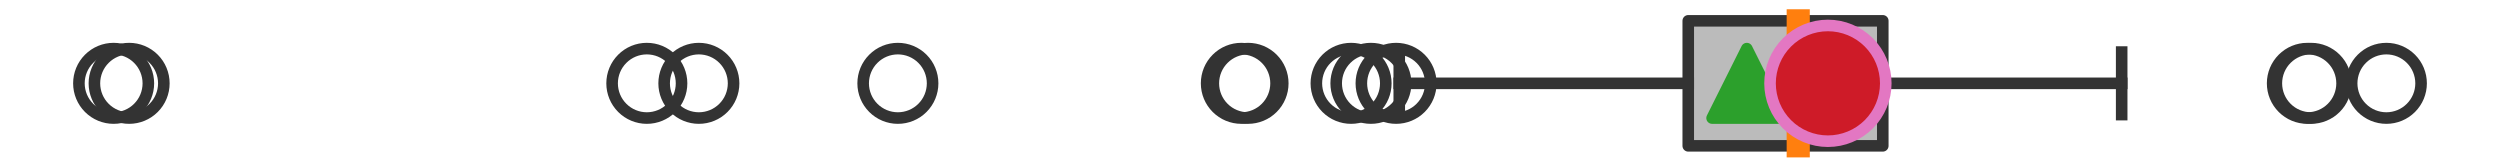 <?xml version="1.0" encoding="utf-8" standalone="no"?>
<!DOCTYPE svg PUBLIC "-//W3C//DTD SVG 1.1//EN"
  "http://www.w3.org/Graphics/SVG/1.1/DTD/svg11.dtd">
<svg xmlns:xlink="http://www.w3.org/1999/xlink" width="216pt" height="14.4pt" viewBox="0 0 216 14.4" xmlns="http://www.w3.org/2000/svg" version="1.1">
 <defs>
  <style type="text/css">*{stroke-linejoin: round; stroke-linecap: butt}</style>
 </defs>
 <g id="figure_1">
  <g id="patch_1">
   <path d="M 0 14.4 
L 216 14.4 
L 216 0 
L 0 0 
z
" style="fill: #ffffff"/>
  </g>
  <g id="axes_1">
   <g id="patch_2">
    <path d="M 145.865 12.6 
L 145.865 1.8 
L 162.672 1.8 
L 162.672 12.6 
L 145.865 12.6 
z
" clip-path="url(#p4021788c6c)" style="fill: #bbbbbb; stroke: #333333; stroke-linejoin: miter"/>
   </g>
   <g id="line2d_1">
    <path d="M 145.865 7.2 
L 120.896 7.2 
" clip-path="url(#p4021788c6c)" style="fill: none; stroke: #333333; stroke-linecap: square"/>
   </g>
   <g id="line2d_2">
    <path d="M 162.672 7.2 
L 183.313 7.2 
" clip-path="url(#p4021788c6c)" style="fill: none; stroke: #333333; stroke-linecap: square"/>
   </g>
   <g id="line2d_3">
    <path d="M 120.896 9.9 
L 120.896 4.5 
" clip-path="url(#p4021788c6c)" style="fill: none; stroke: #333333; stroke-linecap: square"/>
   </g>
   <g id="line2d_4">
    <path d="M 183.313 9.9 
L 183.313 4.5 
" clip-path="url(#p4021788c6c)" style="fill: none; stroke: #333333; stroke-linecap: square"/>
   </g>
   <g id="line2d_5">
    <defs>
     <path id="m9691f2b209" d="M 0 3 
C 0.796 3 1.559 2.684 2.121 2.121 
C 2.684 1.559 3 0.796 3 0 
C 3 -0.796 2.684 -1.559 2.121 -2.121 
C 1.559 -2.684 0.796 -3 0 -3 
C -0.796 -3 -1.559 -2.684 -2.121 -2.121 
C -2.684 -1.559 -3 -0.796 -3 0 
C -3 0.796 -2.684 1.559 -2.121 2.121 
C -1.559 2.684 -0.796 3 0 3 
z
" style="stroke: #333333"/>
    </defs>
    <g clip-path="url(#p4021788c6c)">
     <use xlink:href="#m9691f2b209" x="120.621" y="7.2" style="fill-opacity: 0; stroke: #333333"/>
     <use xlink:href="#m9691f2b209" x="116.733" y="7.2" style="fill-opacity: 0; stroke: #333333"/>
     <use xlink:href="#m9691f2b209" x="60.382" y="7.2" style="fill-opacity: 0; stroke: #333333"/>
     <use xlink:href="#m9691f2b209" x="11.156" y="7.2" style="fill-opacity: 0; stroke: #333333"/>
     <use xlink:href="#m9691f2b209" x="107.831" y="7.2" style="fill-opacity: 0; stroke: #333333"/>
     <use xlink:href="#m9691f2b209" x="55.886" y="7.2" style="fill-opacity: 0; stroke: #333333"/>
     <use xlink:href="#m9691f2b209" x="118.447" y="7.2" style="fill-opacity: 0; stroke: #333333"/>
     <use xlink:href="#m9691f2b209" x="9.818" y="7.2" style="fill-opacity: 0; stroke: #333333"/>
     <use xlink:href="#m9691f2b209" x="77.577" y="7.2" style="fill-opacity: 0; stroke: #333333"/>
     <use xlink:href="#m9691f2b209" x="107.252" y="7.2" style="fill-opacity: 0; stroke: #333333"/>
     <use xlink:href="#m9691f2b209" x="206.182" y="7.2" style="fill-opacity: 0; stroke: #333333"/>
     <use xlink:href="#m9691f2b209" x="199.676" y="7.2" style="fill-opacity: 0; stroke: #333333"/>
     <use xlink:href="#m9691f2b209" x="199.356" y="7.2" style="fill-opacity: 0; stroke: #333333"/>
    </g>
   </g>
   <g id="line2d_6">
    <path d="M 155.367 12.6 
L 155.367 1.8 
" clip-path="url(#p4021788c6c)" style="fill: none; stroke: #ff7f0e; stroke-width: 2; stroke-linecap: square"/>
   </g>
   <g id="line2d_7">
    <defs>
     <path id="md1159e4dae" d="M 0 -3 
L -3 3 
L 3 3 
z
" style="stroke: #2ca02c; stroke-linejoin: miter"/>
    </defs>
    <g clip-path="url(#p4021788c6c)">
     <use xlink:href="#md1159e4dae" x="150.924" y="7.2" style="fill: #2ca02c; stroke: #2ca02c; stroke-linejoin: miter"/>
    </g>
   </g>
   <g id="line2d_8">
    <defs>
     <path id="mb2c0aa6434" d="M 0 5 
C 1.326 5 2.598 4.473 3.536 3.536 
C 4.473 2.598 5 1.326 5 0 
C 5 -1.326 4.473 -2.598 3.536 -3.536 
C 2.598 -4.473 1.326 -5 0 -5 
C -1.326 -5 -2.598 -4.473 -3.536 -3.536 
C -4.473 -2.598 -5 -1.326 -5 0 
C -5 1.326 -4.473 2.598 -3.536 3.536 
C -2.598 4.473 -1.326 5 0 5 
z
" style="stroke: #e377c2"/>
    </defs>
    <g clip-path="url(#p4021788c6c)">
     <use xlink:href="#mb2c0aa6434" x="157.931" y="7.2" style="fill: #ce1b28; stroke: #e377c2"/>
    </g>
   </g>
  </g>
 </g>
 <defs>
  <clipPath id="p4021788c6c">
   <rect x="0" y="-28.8" width="216" height="72"/>
  </clipPath>
 </defs>
</svg>
